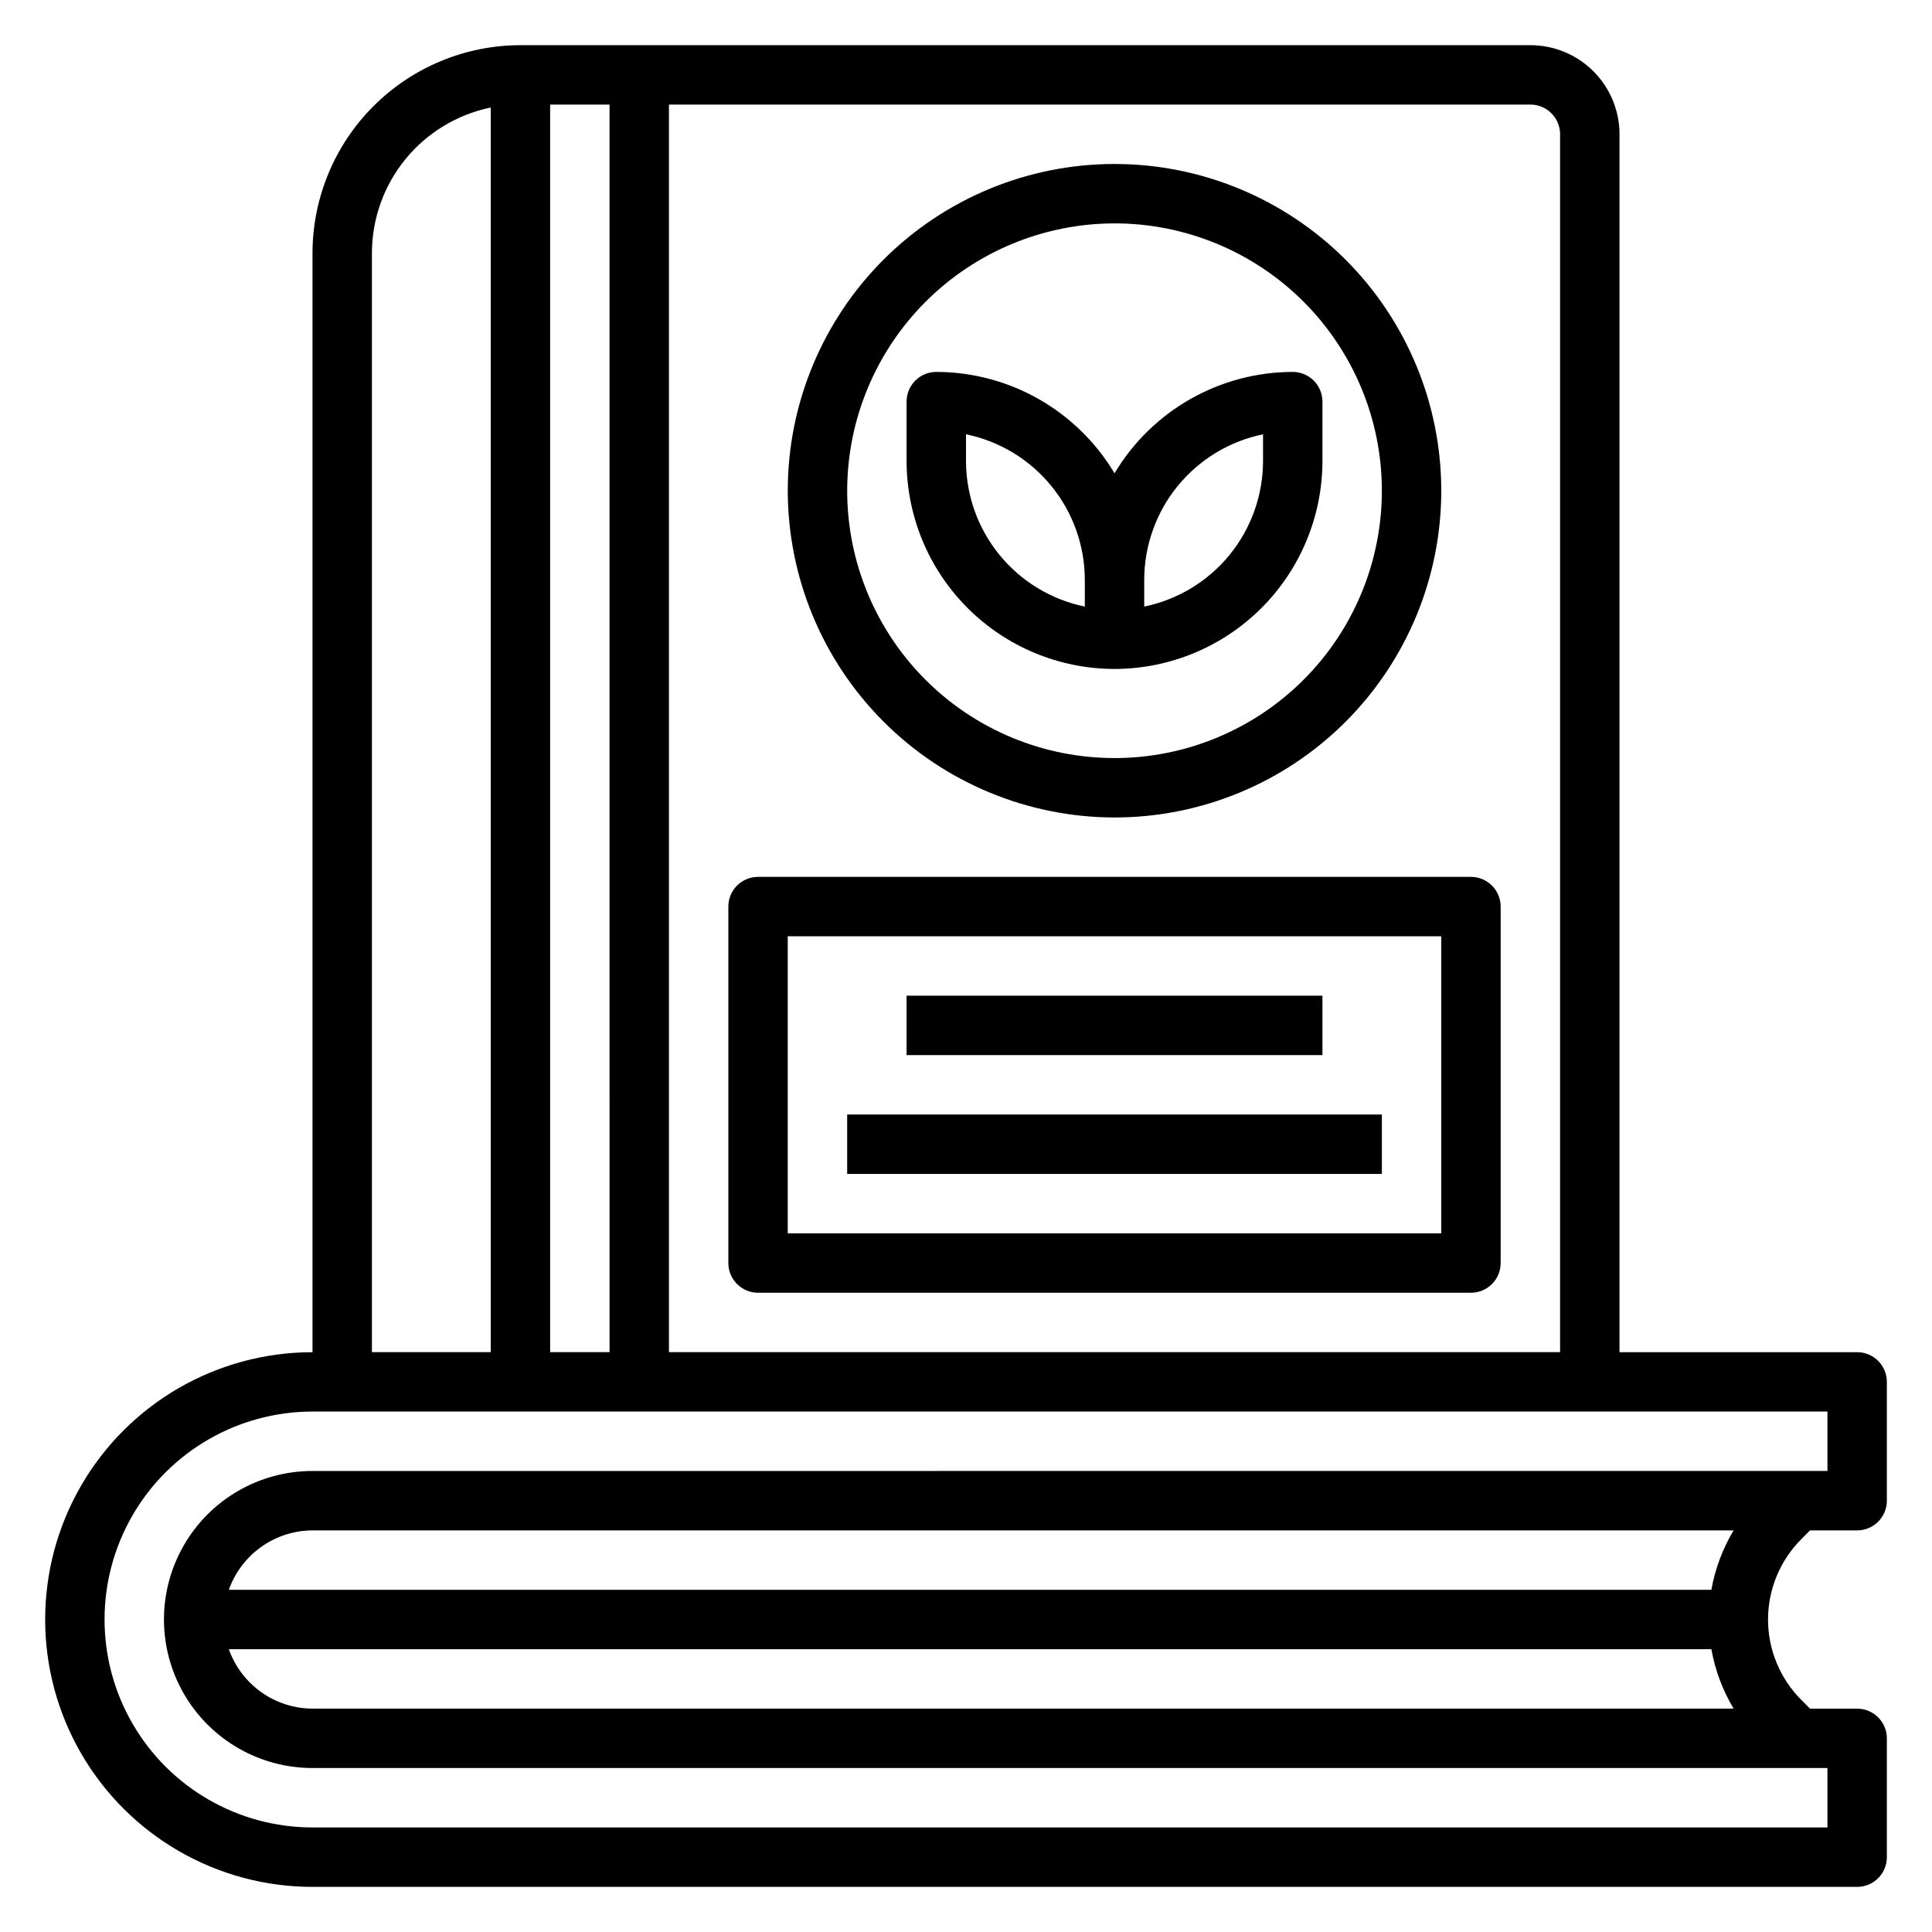 <?xml version="1.0" encoding="UTF-8"?>
<!-- The Best Svg Icon site in the world: iconSvg.co, Visit us! https://iconsvg.co -->
<svg fill="#000000" width="800px" height="800px" version="1.1" viewBox="144 144 512 512" xmlns="http://www.w3.org/2000/svg">
 <g>
  <path d="m623.68 549.57h12.484c2.086 0 4.09-0.828 5.566-2.305 1.477-1.477 2.305-3.481 2.305-5.566v-31.488c0-2.09-0.828-4.09-2.305-5.566-1.477-1.477-3.481-2.305-5.566-2.305h-62.977v-322.75c0-6.262-2.488-12.27-6.918-16.699-4.43-4.43-10.434-6.918-16.699-6.918h-267.65c-14.609 0.02-28.617 5.828-38.945 16.16-10.332 10.328-16.141 24.336-16.16 38.945v291.27c-25.309 0-48.699 13.504-61.355 35.422-12.656 21.922-12.656 48.93 0 70.848 12.656 21.922 36.047 35.426 61.355 35.426h409.35c2.086 0 4.09-0.828 5.566-2.305 1.477-1.477 2.305-3.481 2.305-5.566v-31.488c0-2.09-0.828-4.09-2.305-5.566-1.477-1.477-3.481-2.305-5.566-2.305h-12.484l-2.309-2.309c-5.648-5.652-8.824-13.316-8.824-21.309 0-7.992 3.176-15.656 8.824-21.309zm-26.145 15.742-392.89 0.004c1.625-4.59 4.625-8.566 8.594-11.383 3.969-2.82 8.707-4.344 13.574-4.363h376.61c-2.906 4.848-4.902 10.18-5.894 15.746zm-40.094-385.73v322.75h-236.16v-330.62h228.29c2.09 0 4.09 0.828 5.566 2.305 1.477 1.477 2.305 3.477 2.305 5.566zm-267.65-7.871h15.742l0.004 330.62h-15.746zm-47.23 39.359c0.012-9.07 3.148-17.859 8.883-24.887 5.738-7.027 13.719-11.859 22.605-13.688v329.84h-31.488zm385.73 417.22h-401.48c-19.684 0-37.875-10.504-47.719-27.555-9.844-17.047-9.844-38.055 0-55.102 9.844-17.051 28.035-27.555 47.719-27.555h401.48v15.742l-401.48 0.004c-14.059 0-27.055 7.5-34.086 19.68-7.031 12.176-7.031 27.18 0 39.359 7.031 12.18 20.027 19.68 34.086 19.68h401.48zm-401.48-31.488c-4.867-0.023-9.605-1.547-13.574-4.363-3.969-2.82-6.969-6.793-8.594-11.383h392.89c0.992 5.562 2.988 10.898 5.894 15.746z"/>
  <path d="m439.36 360.64c22.965 0 44.988-9.121 61.23-25.359 16.238-16.242 25.359-38.266 25.359-61.23s-9.121-44.992-25.359-61.23c-16.242-16.238-38.266-25.363-61.23-25.363s-44.992 9.125-61.23 25.363c-16.238 16.238-25.363 38.266-25.363 61.23 0.027 22.957 9.16 44.965 25.395 61.199 16.23 16.234 38.242 25.363 61.199 25.391zm0-157.44c18.789 0 36.809 7.465 50.098 20.75 13.285 13.285 20.75 31.309 20.75 50.098s-7.465 36.809-20.75 50.098c-13.289 13.285-31.309 20.75-50.098 20.75s-36.812-7.465-50.098-20.75c-13.285-13.289-20.75-31.309-20.75-50.098 0.02-18.785 7.492-36.793 20.773-50.074s31.289-20.754 50.074-20.773z"/>
  <path d="m439.36 321.28c14.609-0.016 28.613-5.828 38.945-16.156 10.332-10.332 16.141-24.336 16.156-38.945v-15.746c0-2.086-0.828-4.09-2.305-5.566-1.477-1.477-3.477-2.305-5.566-2.305-19.371 0.031-37.305 10.23-47.23 26.867-9.926-16.637-27.859-26.836-47.234-26.867-4.348 0-7.871 3.523-7.871 7.871v15.746c0.016 14.609 5.828 28.613 16.16 38.945 10.328 10.328 24.336 16.141 38.945 16.156zm39.359-62.188v7.086c-0.012 9.07-3.148 17.859-8.883 24.887-5.738 7.023-13.719 11.859-22.605 13.684v-7.082c0.012-9.074 3.148-17.863 8.883-24.891 5.738-7.023 13.719-11.859 22.605-13.684zm-78.719 0c8.883 1.824 16.867 6.66 22.602 13.684 5.738 7.027 8.875 15.816 8.887 24.891v7.086-0.004c-8.887-1.824-16.871-6.66-22.605-13.684-5.738-7.027-8.875-15.816-8.883-24.887z"/>
  <path d="m344.89 486.59h188.93c2.086 0 4.09-0.828 5.566-2.305 1.477-1.477 2.305-3.481 2.305-5.566v-94.465c0-2.086-0.828-4.09-2.305-5.566s-3.481-2.305-5.566-2.305h-188.93c-4.348 0-7.871 3.523-7.871 7.871v94.465c0 2.086 0.828 4.09 2.305 5.566 1.477 1.477 3.477 2.305 5.566 2.305zm7.871-94.465h173.18v78.723h-173.18z"/>
  <path d="m384.25 407.87h110.21v15.742h-110.21z"/>
  <path d="m368.51 439.36h141.7v15.742h-141.7z"/>
 </g>
</svg>